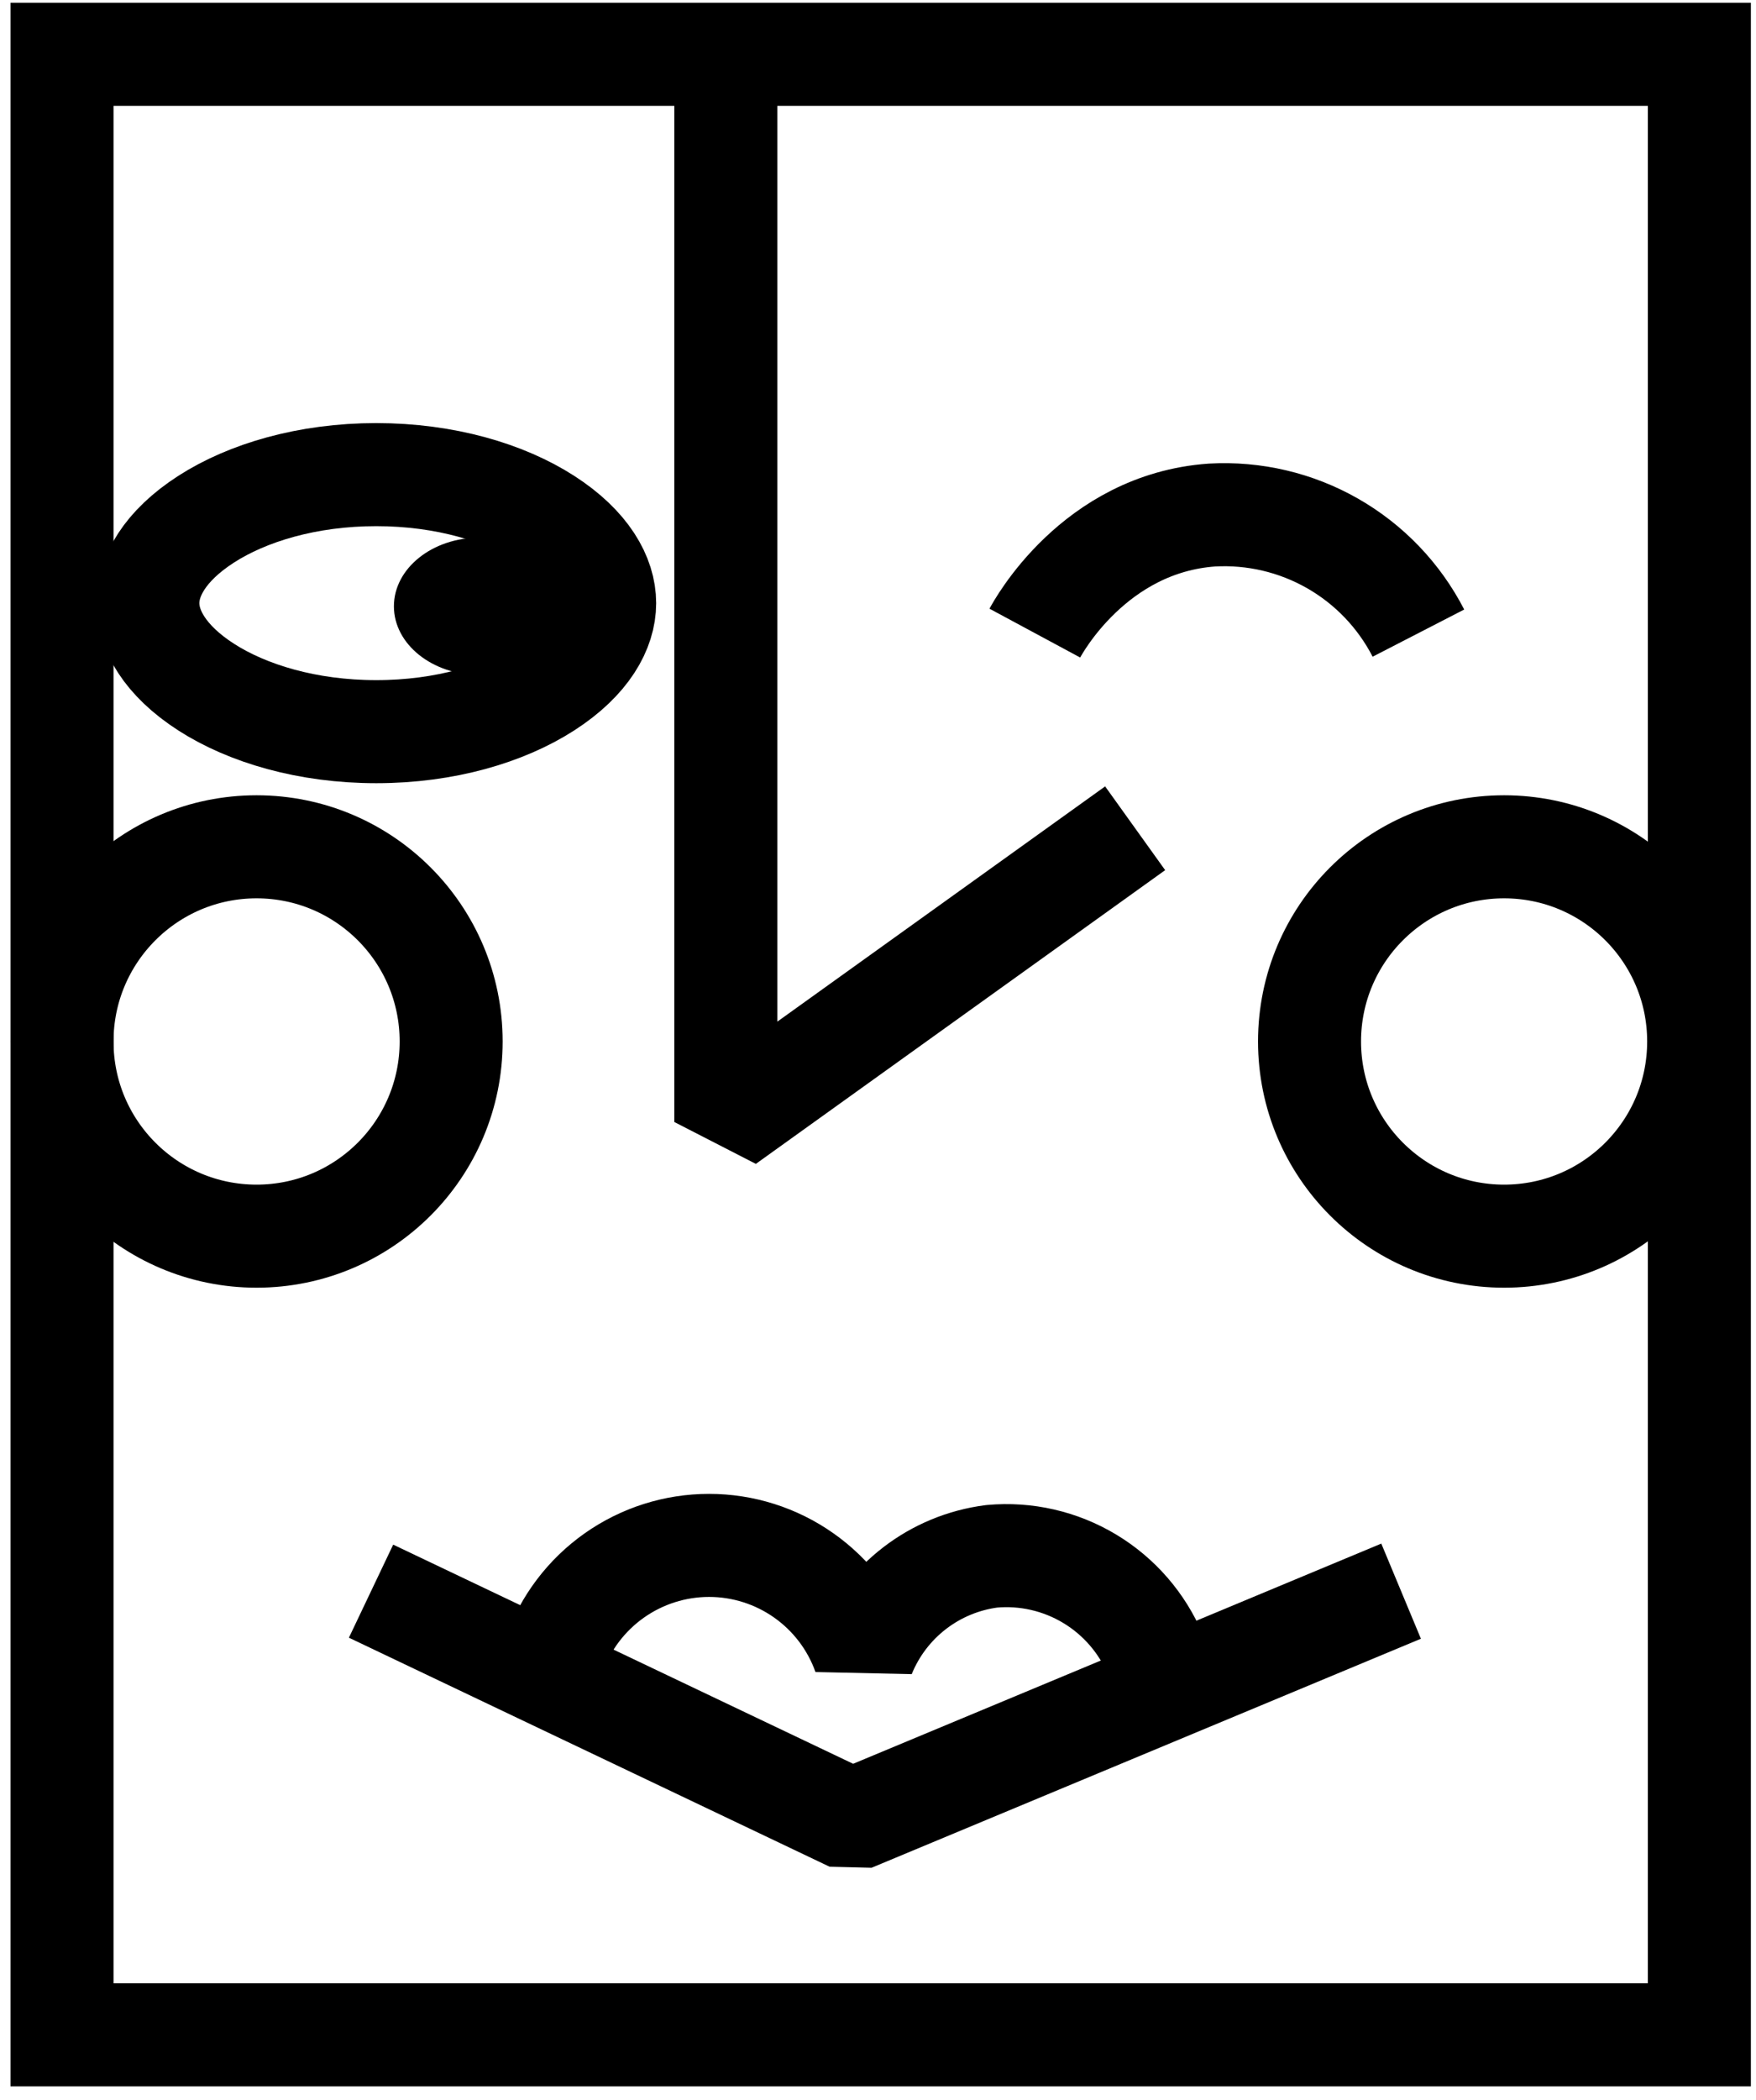 <?xml version="1.0" encoding="UTF-8"?> <svg xmlns="http://www.w3.org/2000/svg" width="123" height="147" viewBox="0 0 123 147" fill="none"><path d="M17.972 86.537C25.499 86.537 31.601 80.435 31.601 72.908C31.601 65.382 25.499 59.28 17.972 59.28C10.445 59.28 4.344 65.382 4.344 72.908C4.344 80.435 10.445 86.537 17.972 86.537Z" stroke="black" stroke-width="7.215" stroke-miterlimit="10" stroke-linejoin="bevel"></path><path d="M105.356 86.537C112.882 86.537 118.984 80.435 118.984 72.908C118.984 65.382 112.882 59.28 105.356 59.28C97.829 59.28 91.727 65.382 91.727 72.908C91.727 80.435 97.829 86.537 105.356 86.537Z" stroke="black" stroke-width="7.215" stroke-miterlimit="10" stroke-linejoin="bevel"></path><path d="M72.486 44.321C72.698 43.927 76.643 36.642 84.888 36.056C87.84 35.888 90.778 36.578 93.346 38.045C95.913 39.512 98 41.692 99.354 44.321" stroke="black" stroke-width="7.215" stroke-miterlimit="10" stroke-linejoin="bevel"></path><path d="M119.033 3.802H4.344V142.448H119.033V3.802Z" stroke="black" stroke-width="7.215" stroke-miterlimit="10"></path><path d="M38.816 115.841C39.613 113.601 41.084 111.662 43.027 110.292C44.97 108.921 47.29 108.185 49.667 108.185C52.045 108.185 54.365 108.921 56.308 110.292C58.251 111.662 59.722 113.601 60.519 115.841C61.266 114.002 62.487 112.395 64.059 111.184C65.631 109.973 67.497 109.201 69.466 108.949C71.862 108.73 74.265 109.28 76.328 110.52C78.39 111.759 80.004 113.623 80.936 115.841" stroke="black" stroke-width="7.215" stroke-linejoin="bevel"></path><path d="M98.141 111.389L59.661 127.422L25.99 111.389" stroke="black" stroke-width="7.215" stroke-linejoin="bevel"></path><path d="M42.354 42.223C42.354 44.06 41.191 46.222 38.268 48.101C35.384 49.955 31.182 51.22 26.355 51.22C21.528 51.22 17.326 49.955 14.442 48.101C11.519 46.222 10.356 44.06 10.356 42.223C10.356 40.386 11.519 38.224 14.442 36.345C17.326 34.491 21.528 33.226 26.355 33.226C31.182 33.226 35.384 34.491 38.268 36.345C41.191 38.224 42.354 40.386 42.354 42.223Z" stroke="black" stroke-width="7.215"></path><ellipse cx="33.605" cy="42.444" rx="6.013" ry="4.81" fill="black"></ellipse><path d="M50.841 3.164V78.546L79.512 57.983" stroke="black" stroke-width="7.215" stroke-miterlimit="10" stroke-linejoin="bevel"></path></svg> 